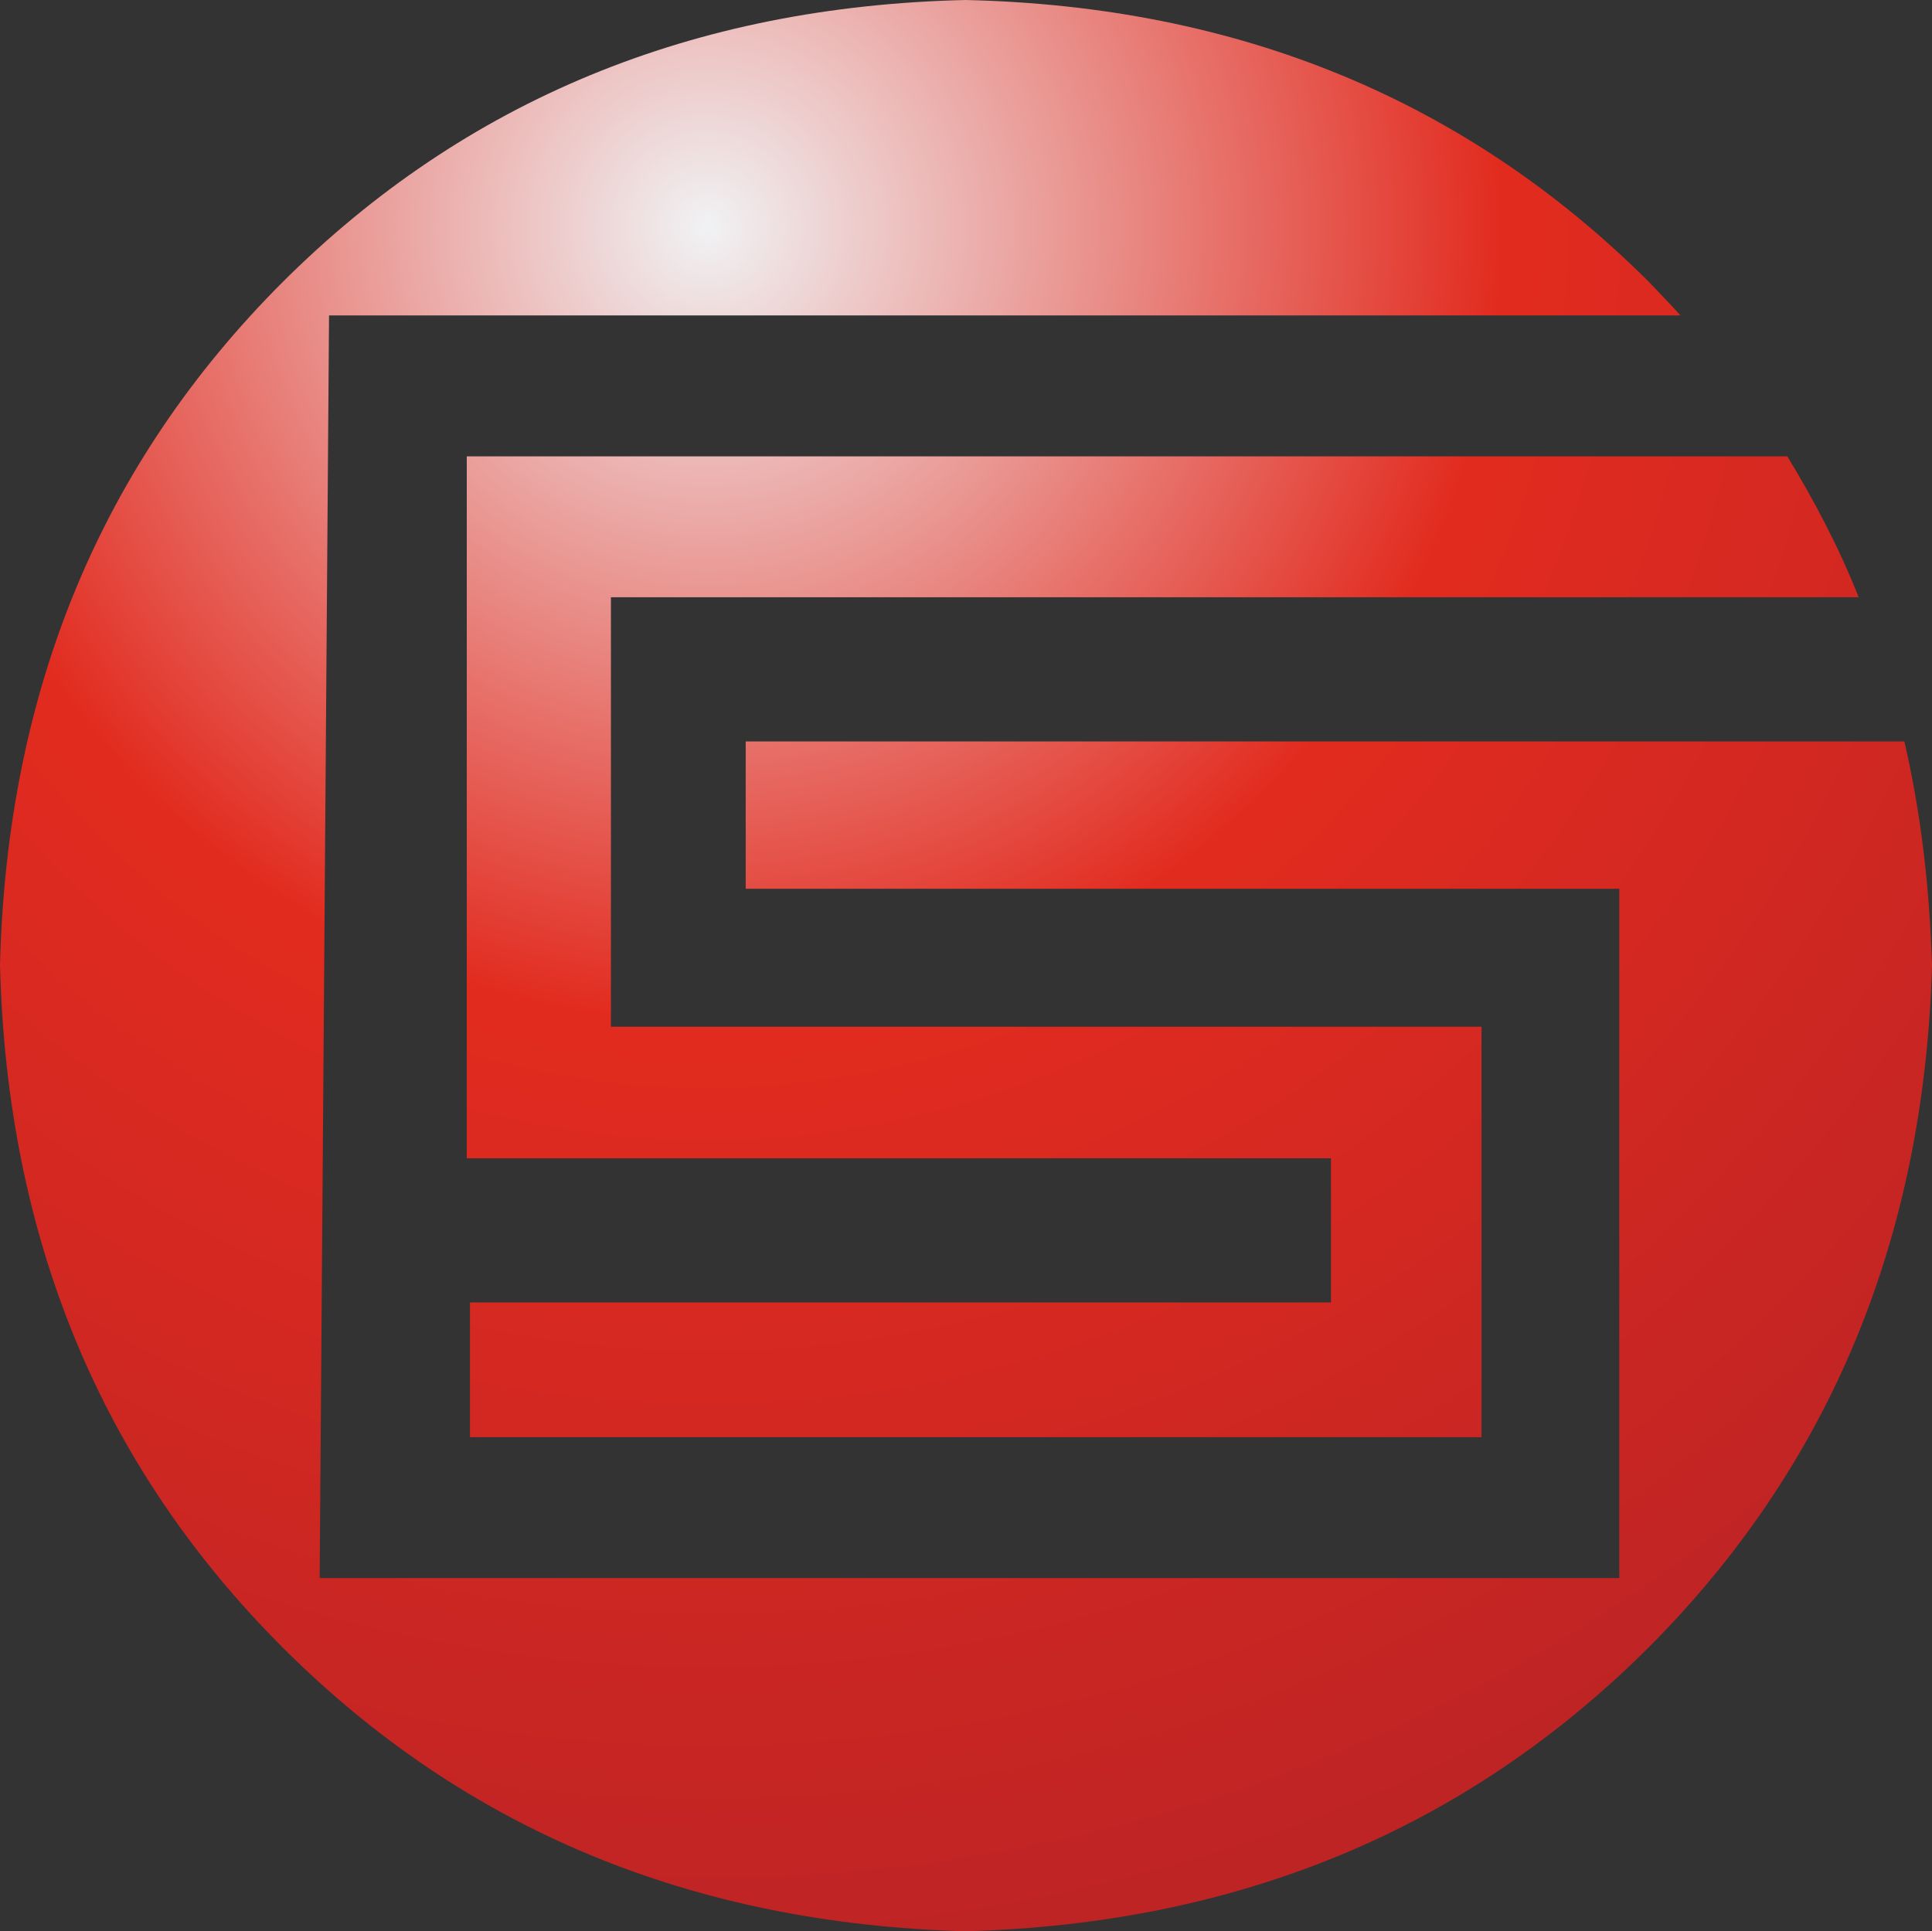 <?xml version="1.0" encoding="UTF-8"?><svg xmlns="http://www.w3.org/2000/svg" xmlns:xlink="http://www.w3.org/1999/xlink" viewBox="0 0 78.27 78.25"><rect x="0" y="0" width="78.27" height="78.25" fill="#333333" stroke="none"/><defs><style>.f{fill:url(#d);}.g{fill:url(#e);}</style><radialGradient id="d" cx="6863.5" cy="7357.81" fx="6863.5" fy="7357.81" r="207.98" gradientTransform="translate(-2442.22 -2639.63) scale(.36)" gradientUnits="userSpaceOnUse"><stop offset="0" stop-color="#f0f2f4"/><stop offset=".43" stop-color="#e22b1f"/><stop offset="1" stop-color="#ba2325"/></radialGradient><radialGradient id="e" cx="6863.49" cy="7357.81" fx="6863.49" fy="7357.81" r="208" xlink:href="#d"/></defs><g id="a"/><g id="b"><g id="c"><g><path d="M68.07,12.77c-.41-.46-.84-.89-1.27-1.35C59.41,4.06,50.19,.25,39.12,0,28.08,.25,18.84,4.06,11.45,11.43,4.09,18.79,.28,28,0,39.1c.28,11.07,4.09,20.29,11.45,27.65,7.36,7.36,16.58,11.2,27.67,11.5,11.07-.3,20.29-4.14,27.67-11.5,7.34-7.36,11.17-16.58,11.48-27.65-.1-3.2-.46-6.22-1.12-9.06H30.21v5.97h35.39v27.93H12.95l.38-51.16h54.74Z" style="fill:url(#d);"/><path d="M75.3,24.2c-.79-2-1.78-3.88-2.89-5.71H18.91v28.44H53.92v5.84H19.04v5.46H60.02v-16.63H24.75V24.2h50.55Z" style="fill:url(#e);"/></g></g></g></svg>